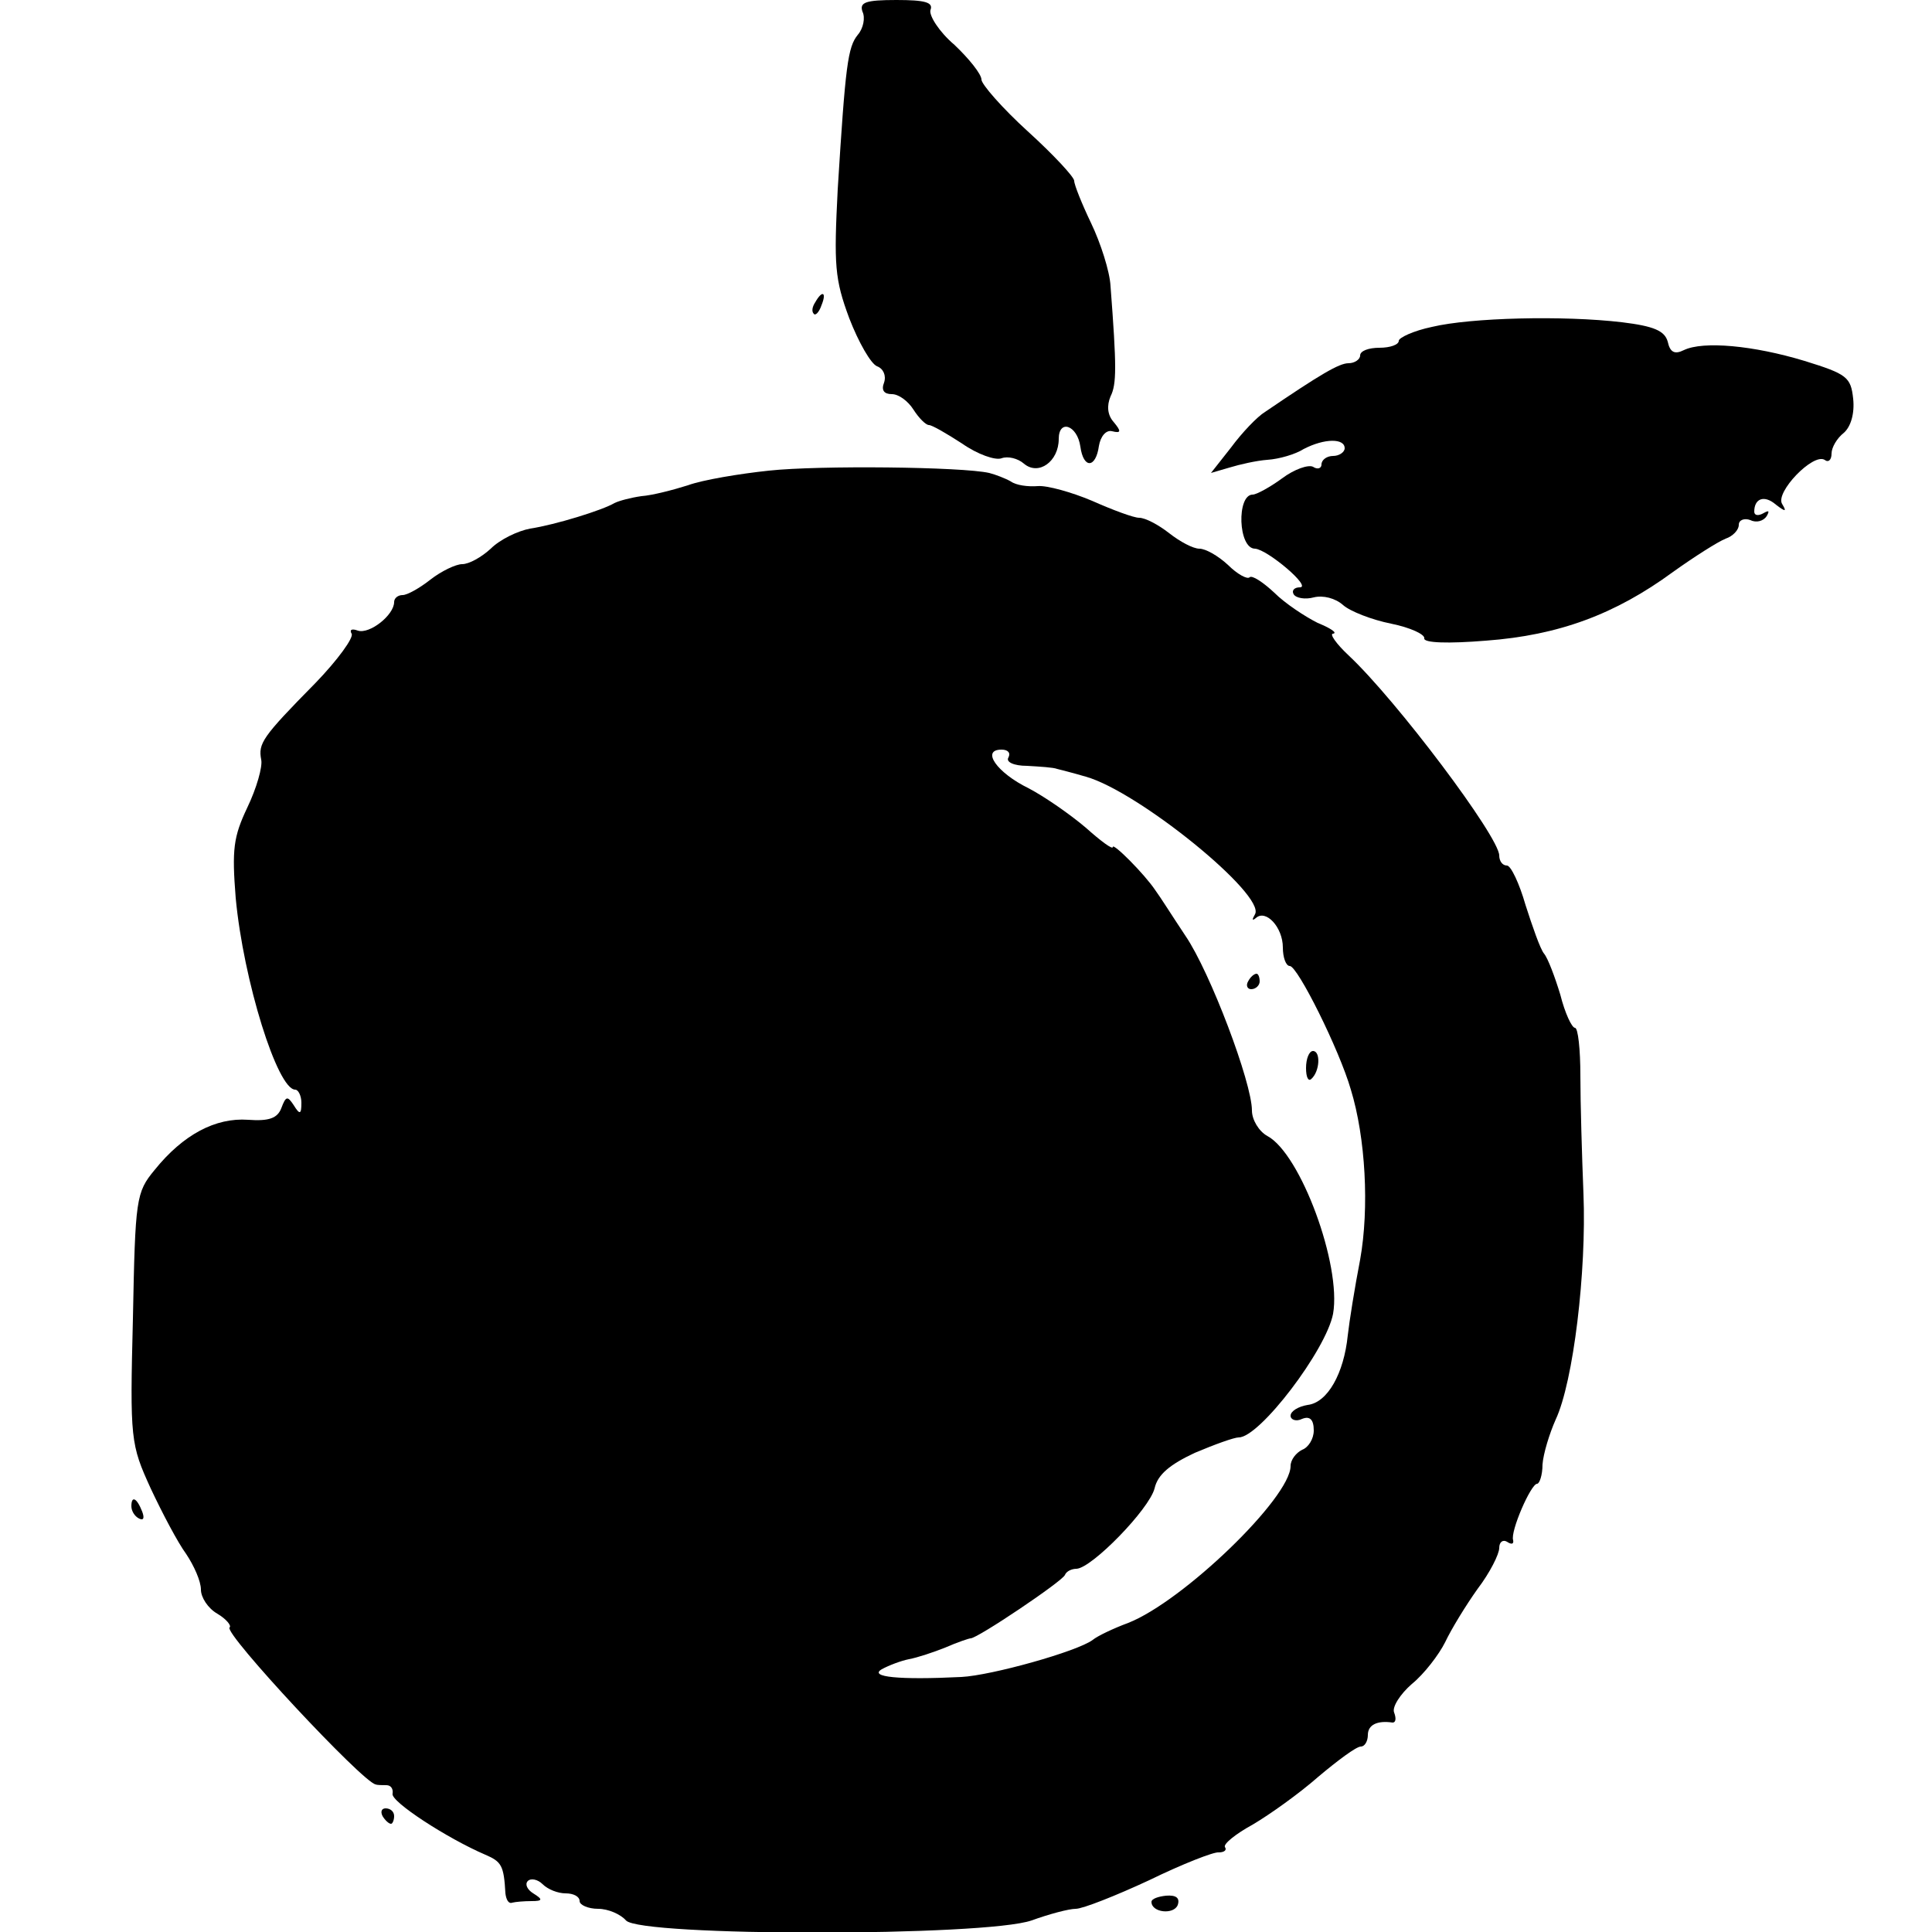 <?xml version="1.0" standalone="no"?>
<!DOCTYPE svg PUBLIC "-//W3C//DTD SVG 20010904//EN"
 "http://www.w3.org/TR/2001/REC-SVG-20010904/DTD/svg10.dtd">
<svg version="1.0" xmlns="http://www.w3.org/2000/svg"
 width="250pt" height="250pt" viewBox="0 0 250 250"
 preserveAspectRatio="xMidYMid meet">
<g transform="translate(0,250) scale(0.1,-0.1)"
fill="#000000" stroke="none">
<path d="M1116 2485 c4 -8 1 -22 -6 -30 -13 -16 -16 -39 -26 -200 -5 -98 -4
-116 15 -167 12 -31 28 -59 36 -62 8 -3 12 -12 9 -21 -4 -10 0 -15 10 -15 9 0
21 -9 28 -20 7 -11 16 -20 20 -20 4 0 23 -11 43 -24 20 -14 43 -22 51 -19 8 3
21 0 29 -7 19 -16 45 3 45 32 0 26 24 18 28 -10 4 -29 20 -28 24 1 2 12 9 21
17 19 12 -3 12 0 2 12 -8 9 -9 21 -4 33 8 16 8 38 0 143 -1 19 -13 56 -25 81
-12 25 -22 50 -22 55 0 5 -27 34 -60 64 -33 30 -60 61 -60 67 0 7 -16 27 -35
45 -20 17 -33 38 -31 45 4 10 -7 13 -44 13 -40 0 -48 -3 -44 -15z"/>
<path d="M1055 2109 c-4 -6 -5 -12 -2 -15 2 -3 7 2 10 11 7 17 1 20 -8 4z"/>
<path d="M1853 2077 c-24 -5 -43 -14 -43 -18 0 -5 -11 -9 -25 -9 -14 0 -25 -4
-25 -10 0 -5 -7 -10 -15 -10 -12 0 -36 -14 -108 -63 -10 -6 -30 -27 -44 -46
l-26 -33 24 7 c13 4 35 9 49 10 15 1 36 7 47 14 27 14 53 14 53 1 0 -5 -7 -10
-15 -10 -8 0 -15 -5 -15 -11 0 -5 -5 -7 -11 -3 -6 3 -24 -3 -40 -15 -15 -11
-33 -21 -38 -21 -21 0 -19 -70 3 -70 16 -1 74 -50 58 -50 -7 0 -11 -4 -8 -9 3
-5 15 -7 26 -4 12 3 28 -1 38 -10 9 -8 37 -19 62 -24 25 -5 44 -14 43 -19 -1
-6 31 -7 80 -3 94 7 167 34 242 89 28 20 58 39 68 43 9 3 17 11 17 18 0 6 7 9
15 6 8 -4 17 -1 21 5 4 7 3 8 -4 4 -7 -4 -12 -3 -12 2 0 17 13 22 28 9 13 -10
14 -9 8 1 -9 15 40 66 55 57 5 -4 9 0 9 8 0 8 7 20 16 27 9 8 14 25 12 44 -3
28 -8 32 -63 49 -66 20 -131 26 -156 14 -12 -6 -18 -3 -21 11 -4 14 -18 20
-59 25 -76 9 -196 6 -246 -6z"/>
<path d="M995 1891 c-38 -4 -86 -12 -105 -19 -19 -6 -46 -13 -60 -14 -14 -2
-29 -6 -35 -9 -15 -9 -76 -28 -109 -33 -16 -3 -39 -14 -51 -26 -12 -11 -28
-20 -37 -20 -8 0 -27 -9 -41 -20 -14 -11 -30 -20 -36 -20 -6 0 -11 -4 -11 -9
0 -17 -32 -42 -47 -37 -8 3 -11 1 -8 -4 3 -5 -18 -34 -47 -64 -69 -70 -74 -78
-70 -99 2 -9 -6 -37 -18 -62 -18 -38 -20 -54 -15 -117 10 -107 54 -248 77
-248 4 0 8 -8 8 -17 0 -15 -2 -16 -10 -3 -8 12 -10 12 -16 -4 -5 -13 -16 -17
-43 -15 -42 3 -84 -19 -121 -65 -24 -29 -25 -37 -28 -192 -4 -157 -3 -163 23
-220 15 -32 35 -70 46 -85 10 -15 19 -35 19 -46 0 -10 9 -24 21 -31 12 -7 19
-16 16 -18 -7 -8 172 -200 189 -203 2 -1 9 -1 14 -1 6 0 9 -5 8 -11 -3 -10 71
-58 120 -79 21 -9 24 -14 26 -50 1 -8 4 -14 9 -12 4 1 15 2 25 2 14 0 15 2 2
10 -8 5 -11 12 -7 16 4 4 13 2 19 -4 7 -7 20 -12 30 -12 10 0 18 -4 18 -10 0
-5 11 -10 24 -10 13 0 29 -7 36 -15 18 -21 465 -21 525 0 22 8 48 15 57 15 9
0 52 17 95 37 43 21 84 37 90 36 7 0 11 3 8 7 -2 4 14 17 36 29 22 13 60 40
85 62 25 21 49 39 55 39 5 0 9 7 9 15 0 13 12 19 32 16 4 0 5 5 2 13 -3 7 8
24 23 37 16 13 35 38 43 54 8 17 27 48 42 69 16 21 28 45 28 53 0 8 5 11 10 8
6 -4 9 -3 8 2 -4 11 23 73 31 73 3 0 7 11 7 25 1 14 9 40 17 58 23 49 40 192
36 292 -2 50 -4 118 -4 153 0 34 -3 62 -7 62 -4 0 -13 19 -19 43 -7 23 -16 47
-21 53 -5 6 -15 35 -24 63 -8 28 -19 51 -24 51 -6 0 -10 6 -10 13 0 24 -133
201 -195 259 -16 15 -25 28 -20 28 6 1 -3 7 -20 14 -16 8 -42 25 -56 39 -15
14 -29 23 -32 20 -3 -3 -16 4 -28 16 -13 12 -29 21 -37 21 -8 0 -25 9 -39 20
-14 11 -31 20 -39 20 -7 0 -34 10 -61 22 -26 11 -58 20 -70 19 -13 -1 -28 1
-35 6 -7 4 -20 9 -28 11 -35 8 -220 10 -285 3z m310 -371 c-4 -6 7 -11 24 -11
17 -1 34 -2 39 -4 4 -1 20 -5 37 -10 68 -19 233 -153 219 -178 -4 -7 -4 -9 1
-5 13 12 35 -12 35 -38 0 -13 4 -24 9 -24 10 0 64 -108 79 -160 19 -62 24
-153 12 -220 -7 -36 -14 -80 -16 -98 -5 -49 -26 -87 -52 -90 -12 -2 -22 -8
-22 -14 0 -5 7 -8 15 -4 10 4 15 -1 15 -15 0 -11 -7 -22 -15 -25 -8 -4 -15
-13 -15 -21 0 -41 -139 -175 -210 -203 -19 -7 -40 -17 -46 -22 -20 -15 -131
-46 -170 -48 -81 -4 -120 0 -103 10 9 5 25 11 35 13 11 2 32 9 47 15 16 7 31
12 33 12 9 0 119 74 122 82 2 5 9 8 15 8 20 1 94 77 101 104 4 18 20 31 52 46
26 11 51 20 57 20 27 0 113 113 122 160 11 63 -42 207 -85 230 -11 6 -20 21
-20 33 0 36 -54 179 -86 226 -16 24 -33 51 -39 59 -14 21 -55 62 -55 56 0 -4
-16 8 -35 25 -20 17 -53 40 -74 51 -41 20 -62 50 -35 50 8 0 12 -4 9 -10z"/>
<path d="M1615 1230 c-3 -5 -1 -10 4 -10 6 0 11 5 11 10 0 6 -2 10 -4 10 -3 0
-8 -4 -11 -10z"/>
<path d="M1690 1118 c0 -12 3 -18 7 -14 11 10 12 36 2 36 -5 0 -9 -10 -9 -22z"/>
<path d="M170 551 c0 -6 4 -13 10 -16 6 -3 7 1 4 9 -7 18 -14 21 -14 7z"/>
<path d="M495 150 c3 -5 8 -10 11 -10 2 0 4 5 4 10 0 6 -5 10 -11 10 -5 0 -7
-4 -4 -10z"/>
<path d="M1490 39 c0 -14 29 -17 34 -4 3 9 -2 13 -15 12 -10 -1 -19 -4 -19 -8z"/>
</g>
</svg>
